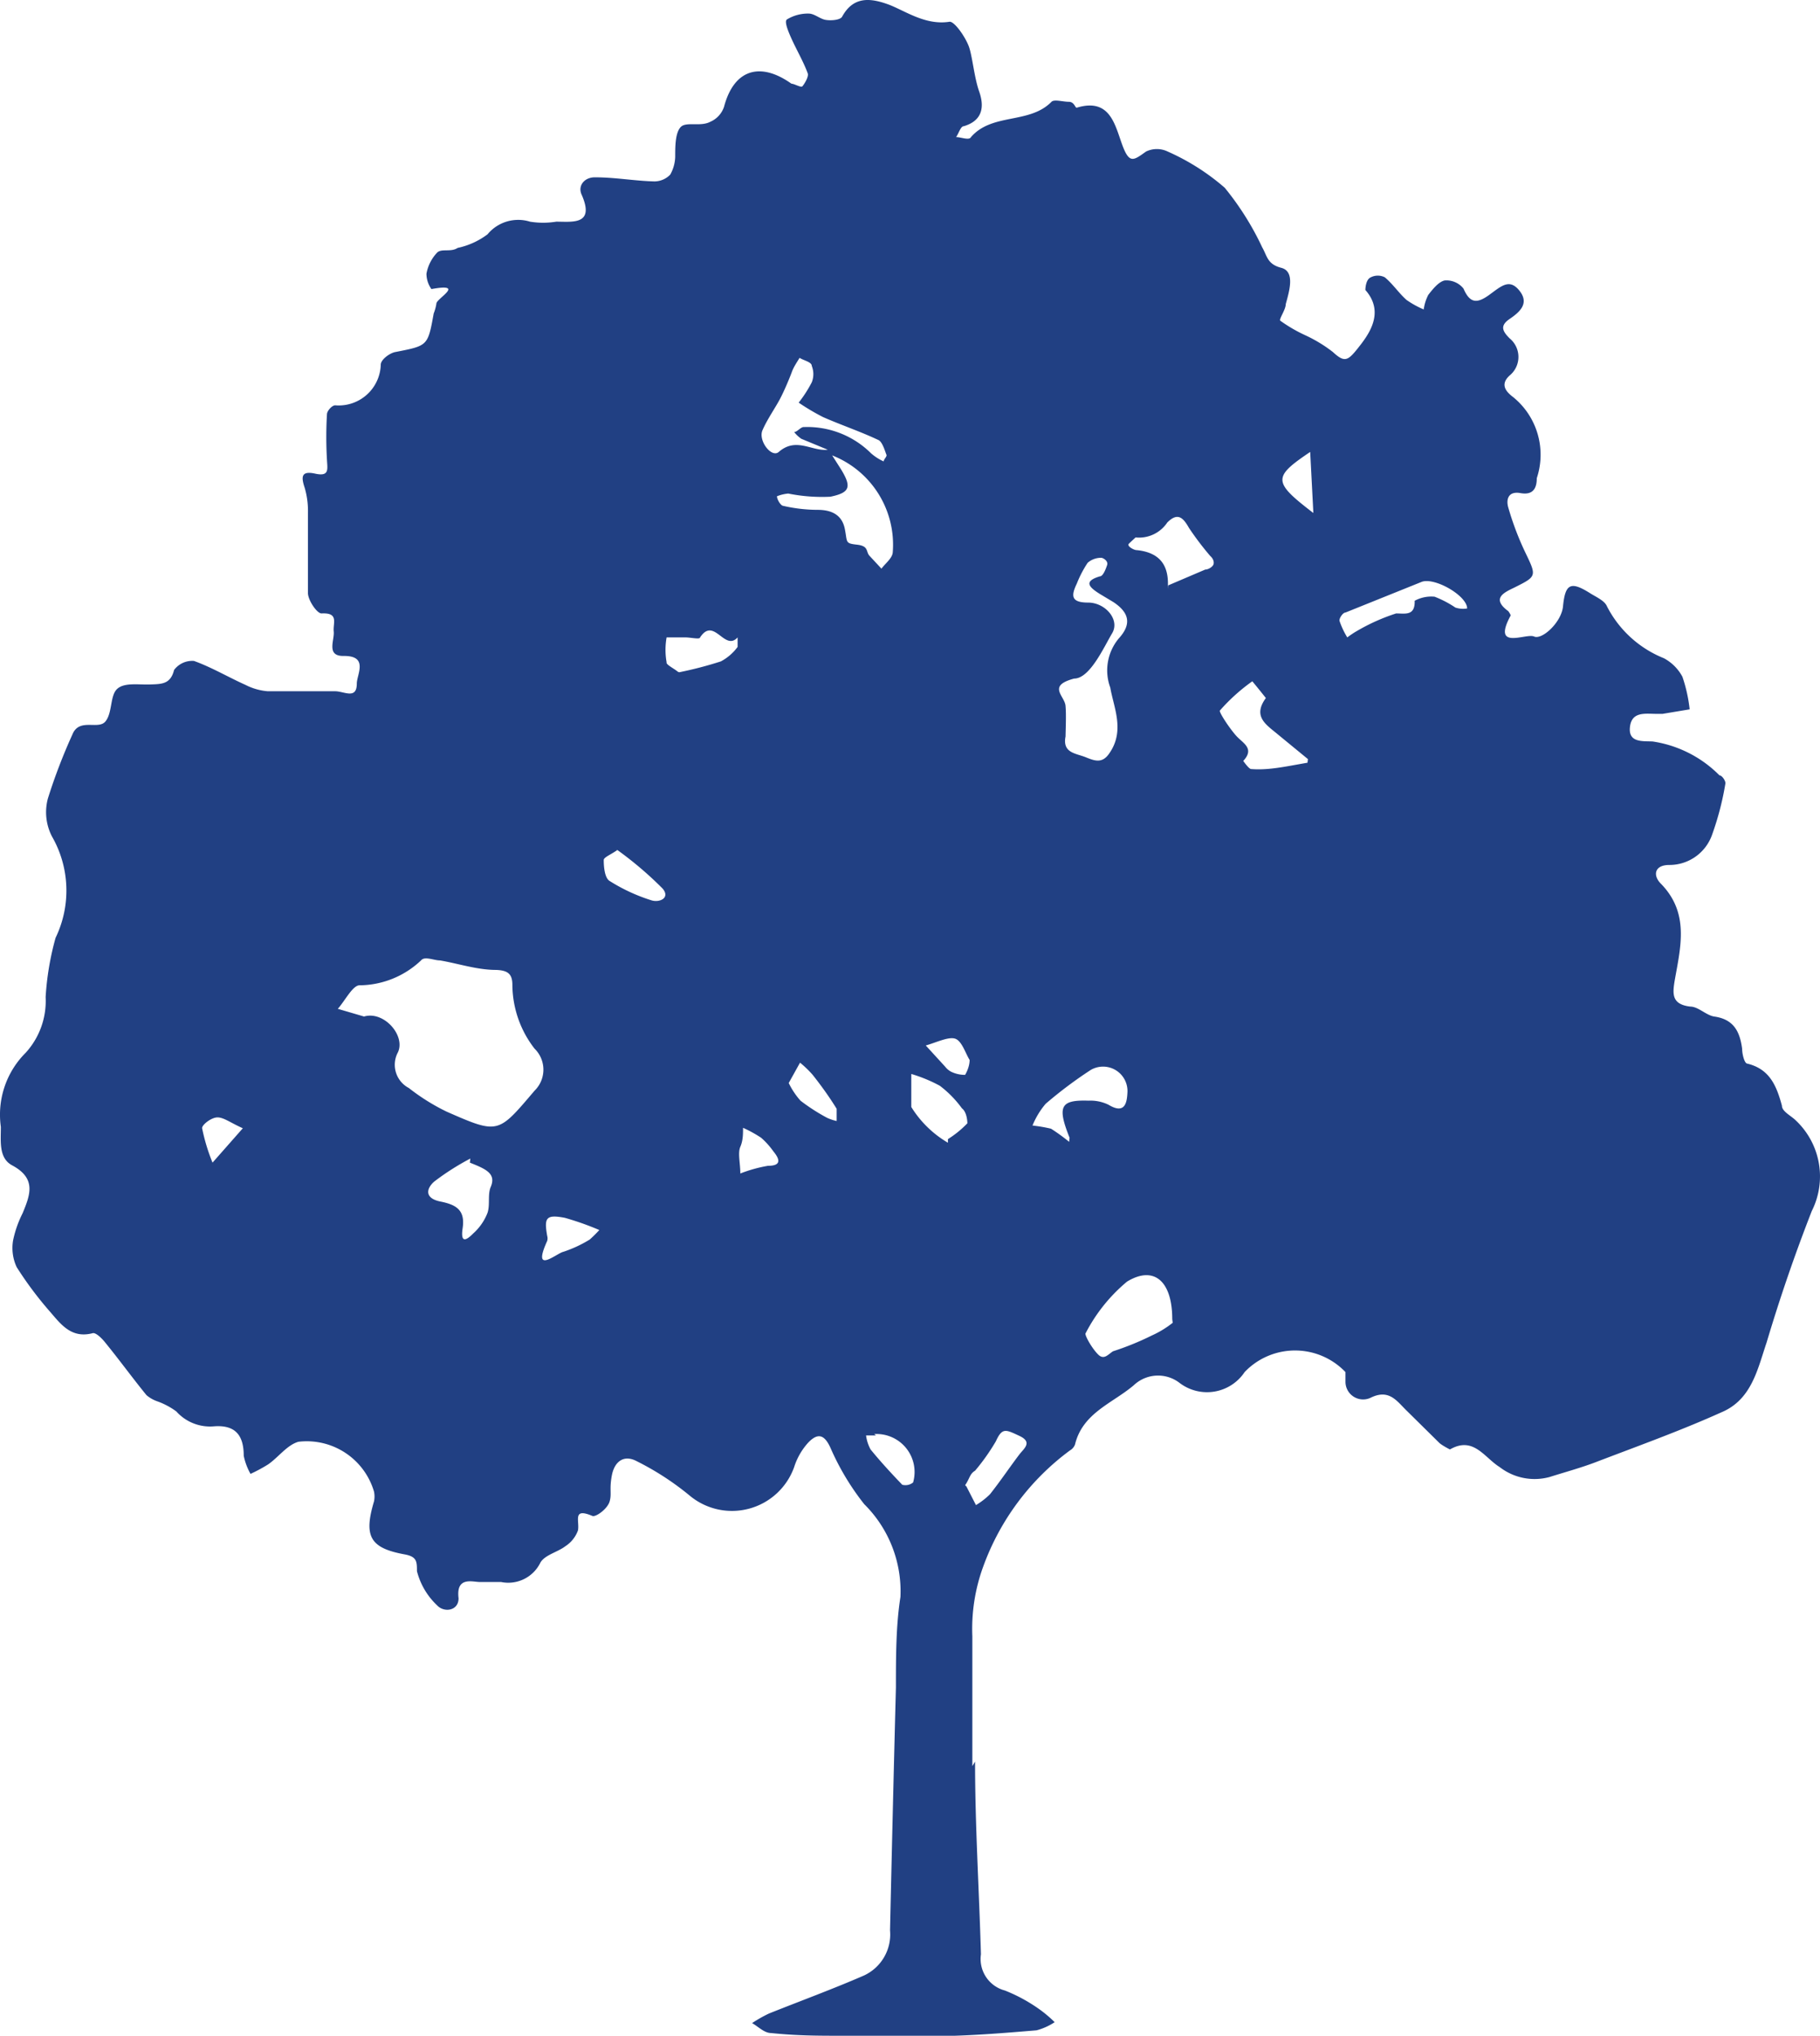 <?xml version="1.0" encoding="UTF-8" standalone="no"?>
<svg
   viewBox="0 0 40.241 45"
   version="1.1"
   id="svg457"
   width="40.241"
   height="45"
   xmlns="http://www.w3.org/2000/svg"
   xmlns:svg="http://www.w3.org/2000/svg"
   xmlns:rdf="http://www.w3.org/1999/02/22-rdf-syntax-ns#"
   xmlns:cc="http://creativecommons.org/ns#"
   xmlns:dc="http://purl.org/dc/elements/1.1/">
  <defs
     id="defs413">
    <style
       id="style411">.cls-1{fill:#214083;}</style>
  </defs>
  <title
     id="title415">tmslogo_s</title>
  <g
     id="Tree"
     transform="translate(-72.701,-0.06)">
    <path
       class="cls-1"
       d="m 383.12,328 c 0,1.42 0.09,2.84 0.13,4.26 a 0.72,0.72 0 0 0 0.53,0.8 3.6,3.6 0 0 1 0.77,0.42 2.76,2.76 0 0 1 0.33,0.28 1.36,1.36 0 0 1 -0.4,0.18 c -0.6,0.05 -1.2,0.1 -1.81,0.12 -0.83,0 -1.66,0 -2.49,0 -0.52,0 -1,0 -1.57,-0.06 -0.15,0 -0.28,-0.14 -0.42,-0.22 a 3.06,3.06 0 0 1 0.37,-0.21 c 0.7,-0.28 1.41,-0.54 2.1,-0.84 a 1,1 0 0 0 0.58,-1 q 0.06,-2.69 0.13,-5.37 c 0,-0.68 0,-1.36 0.1,-2 a 2.71,2.71 0 0 0 -0.8,-2.05 5.62,5.62 0 0 1 -0.74,-1.23 c -0.14,-0.32 -0.29,-0.35 -0.5,-0.13 a 1.46,1.46 0 0 0 -0.31,0.54 1.46,1.46 0 0 1 -2.31,0.63 6.15,6.15 0 0 0 -1.17,-0.76 c -0.28,-0.15 -0.49,0 -0.55,0.31 -0.06,0.31 0,0.41 -0.05,0.58 -0.05,0.17 -0.31,0.35 -0.38,0.32 -0.45,-0.19 -0.28,0.11 -0.32,0.32 a 0.7,0.7 0 0 1 -0.28,0.35 c -0.17,0.13 -0.45,0.19 -0.55,0.36 a 0.79,0.79 0 0 1 -0.87,0.43 c -0.15,0 -0.31,0 -0.47,0 -0.16,0 -0.53,-0.13 -0.47,0.36 0,0.28 -0.32,0.32 -0.47,0.16 a 1.57,1.57 0 0 1 -0.45,-0.76 c 0,-0.21 0,-0.32 -0.27,-0.37 -0.77,-0.14 -0.91,-0.4 -0.68,-1.17 a 0.53,0.53 0 0 0 0,-0.22 1.55,1.55 0 0 0 -1.67,-1.1 c -0.25,0.07 -0.44,0.34 -0.67,0.5 a 3.44,3.44 0 0 1 -0.39,0.21 1.38,1.38 0 0 1 -0.15,-0.4 c 0,-0.46 -0.19,-0.69 -0.67,-0.65 a 1,1 0 0 1 -0.82,-0.33 1.64,1.64 0 0 0 -0.41,-0.22 0.75,0.75 0 0 1 -0.25,-0.14 c -0.31,-0.38 -0.6,-0.78 -0.91,-1.16 -0.07,-0.09 -0.21,-0.23 -0.28,-0.21 -0.46,0.12 -0.69,-0.18 -0.93,-0.46 a 8,8 0 0 1 -0.75,-1 1,1 0 0 1 -0.08,-0.59 2.42,2.42 0 0 1 0.21,-0.6 c 0.17,-0.41 0.31,-0.77 -0.23,-1.06 -0.3,-0.16 -0.25,-0.53 -0.25,-0.85 a 1.93,1.93 0 0 1 0.55,-1.64 1.7,1.7 0 0 0 0.44,-1.23 6.25,6.25 0 0 1 0.22,-1.31 2.4,2.4 0 0 0 -0.08,-2.24 1.17,1.17 0 0 1 -0.09,-0.84 12.39,12.39 0 0 1 0.54,-1.41 c 0.15,-0.38 0.57,-0.1 0.73,-0.29 0.16,-0.19 0.1,-0.57 0.26,-0.72 0.16,-0.15 0.48,-0.09 0.73,-0.1 0.25,-0.01 0.45,0 0.53,-0.32 a 0.5,0.5 0 0 1 0.44,-0.2 c 0.39,0.14 0.76,0.36 1.14,0.53 a 1.31,1.31 0 0 0 0.49,0.14 c 0.5,0 1,0 1.49,0 0.2,0 0.48,0.19 0.48,-0.17 0,-0.2 0.27,-0.62 -0.3,-0.61 -0.38,0 -0.19,-0.35 -0.21,-0.54 -0.02,-0.19 0.12,-0.42 -0.27,-0.4 -0.1,0 -0.29,-0.28 -0.3,-0.44 0,-0.6 0,-1.19 0,-1.79 a 1.82,1.82 0 0 0 -0.07,-0.54 c -0.08,-0.24 -0.09,-0.39 0.23,-0.32 0.32,0.07 0.27,-0.1 0.26,-0.31 a 8.59,8.59 0 0 1 0,-1 c 0,-0.08 0.12,-0.21 0.19,-0.2 a 0.93,0.93 0 0 0 1,-0.9 c 0,-0.11 0.2,-0.26 0.33,-0.28 0.71,-0.14 0.71,-0.13 0.84,-0.85 a 1,1 0 0 0 0.06,-0.22 c 0,-0.11 0.66,-0.46 -0.11,-0.32 a 0.59,0.59 0 0 1 -0.11,-0.34 0.91,0.91 0 0 1 0.24,-0.47 c 0.1,-0.09 0.3,0 0.45,-0.1 a 1.68,1.68 0 0 0 0.66,-0.3 0.88,0.88 0 0 1 0.94,-0.28 1.8,1.8 0 0 0 0.58,0 c 0.36,0 0.86,0.08 0.56,-0.6 -0.09,-0.2 0.07,-0.39 0.31,-0.38 0.43,0 0.87,0.08 1.3,0.09 a 0.49,0.49 0 0 0 0.35,-0.15 0.85,0.85 0 0 0 0.11,-0.39 c 0,-0.23 0,-0.53 0.12,-0.66 0.12,-0.13 0.44,0 0.66,-0.12 a 0.55,0.55 0 0 0 0.3,-0.33 c 0.22,-0.83 0.8,-1 1.49,-0.51 0.06,0 0.21,0.09 0.24,0.06 0.03,-0.03 0.15,-0.21 0.12,-0.29 -0.1,-0.27 -0.25,-0.52 -0.37,-0.79 -0.12,-0.27 -0.13,-0.37 -0.09,-0.4 a 0.89,0.89 0 0 1 0.48,-0.13 c 0.13,0 0.25,0.12 0.38,0.14 0.13,0.02 0.32,0 0.36,-0.07 0.25,-0.46 0.63,-0.41 1,-0.28 0.37,0.13 0.83,0.48 1.38,0.39 0.11,0 0.34,0.33 0.42,0.54 0.08,0.21 0.12,0.69 0.23,1 0.11,0.31 0.1,0.64 -0.34,0.77 -0.07,0 -0.11,0.16 -0.17,0.24 0.11,0 0.29,0.08 0.33,0 0.47,-0.54 1.29,-0.28 1.78,-0.78 0.06,-0.06 0.25,0 0.38,0 0.13,0 0.14,0.14 0.18,0.13 0.73,-0.22 0.84,0.37 1,0.81 0.16,0.44 0.25,0.36 0.53,0.16 a 0.55,0.55 0 0 1 0.48,0 5,5 0 0 1 1.26,0.8 6.29,6.29 0 0 1 0.83,1.32 c 0.11,0.19 0.11,0.37 0.42,0.45 0.31,0.08 0.18,0.51 0.1,0.8 0,0.13 -0.16,0.34 -0.12,0.37 a 3.3,3.3 0 0 0 0.55,0.32 3.14,3.14 0 0 1 0.61,0.37 c 0.26,0.24 0.33,0.2 0.56,-0.09 0.23,-0.29 0.6,-0.78 0.16,-1.28 0,0 0,-0.23 0.12,-0.28 a 0.34,0.34 0 0 1 0.31,0 c 0.18,0.15 0.31,0.35 0.48,0.5 a 2,2 0 0 0 0.38,0.21 1,1 0 0 1 0.1,-0.32 c 0.1,-0.13 0.23,-0.29 0.36,-0.32 a 0.48,0.48 0 0 1 0.42,0.18 c 0.15,0.35 0.32,0.32 0.58,0.13 0.26,-0.19 0.44,-0.36 0.66,-0.08 0.22,0.28 0,0.47 -0.22,0.62 -0.22,0.15 -0.16,0.27 0,0.43 a 0.53,0.53 0 0 1 0,0.82 c -0.22,0.2 -0.08,0.36 0.08,0.48 a 1.64,1.64 0 0 1 0.52,1.79 c 0,0.22 -0.08,0.38 -0.36,0.33 -0.28,-0.05 -0.32,0.15 -0.27,0.32 a 6.42,6.42 0 0 0 0.38,1 c 0.25,0.52 0.25,0.52 -0.25,0.77 -0.23,0.11 -0.51,0.24 -0.13,0.52 0,0 0.06,0.08 0.05,0.1 -0.42,0.78 0.34,0.38 0.52,0.46 0.18,0.08 0.61,-0.32 0.64,-0.67 0.05,-0.5 0.17,-0.56 0.61,-0.28 0.13,0.08 0.31,0.16 0.36,0.28 a 2.43,2.43 0 0 0 1.26,1.15 1,1 0 0 1 0.41,0.41 3.34,3.34 0 0 1 0.16,0.72 l -0.6,0.1 h -0.12 c -0.26,0 -0.56,-0.06 -0.6,0.29 -0.04,0.35 0.28,0.31 0.5,0.32 a 2.62,2.62 0 0 1 1.48,0.75 c 0.06,0 0.14,0.13 0.13,0.18 a 6.38,6.38 0 0 1 -0.29,1.12 1,1 0 0 1 -0.95,0.68 c -0.34,0 -0.36,0.24 -0.19,0.41 0.64,0.65 0.44,1.4 0.31,2.14 -0.05,0.3 -0.07,0.53 0.34,0.58 0.18,0 0.35,0.19 0.53,0.22 0.44,0.06 0.57,0.34 0.62,0.71 0,0.12 0.05,0.32 0.11,0.33 0.5,0.12 0.65,0.49 0.77,0.93 0,0.13 0.2,0.22 0.31,0.33 a 1.7,1.7 0 0 1 0.35,2 c -0.39,1 -0.71,1.94 -1,2.91 -0.2,0.59 -0.33,1.26 -1,1.54 -0.91,0.41 -1.86,0.75 -2.8,1.11 -0.32,0.12 -0.65,0.21 -1,0.32 a 1.26,1.26 0 0 1 -1.1,-0.22 c -0.34,-0.21 -0.58,-0.69 -1.1,-0.39 0,0 -0.16,-0.08 -0.23,-0.14 l -0.75,-0.74 c -0.21,-0.21 -0.38,-0.46 -0.78,-0.26 a 0.39,0.39 0 0 1 -0.55,-0.35 c 0,-0.07 0,-0.17 0,-0.22 a 1.54,1.54 0 0 0 -2.23,0 1,1 0 0 1 -1.45,0.23 0.78,0.78 0 0 0 -1,0.06 c -0.47,0.4 -1.13,0.61 -1.3,1.31 a 0.25,0.25 0 0 1 -0.11,0.13 5.53,5.53 0 0 0 -1.92,2.57 4,4 0 0 0 -0.24,1.54 c 0,1 0,1.91 0,2.87 z m -3.26,-29 -0.58,-0.24 a 0.7,0.7 0 0 1 -0.16,-0.15 c 0.07,0 0.15,-0.12 0.22,-0.11 a 2,2 0 0 1 1.48,0.58 1.12,1.12 0 0 0 0.28,0.18 c 0,-0.05 0.08,-0.11 0.06,-0.15 -0.02,-0.04 -0.08,-0.27 -0.17,-0.32 -0.4,-0.19 -0.82,-0.33 -1.23,-0.51 a 4.9,4.9 0 0 1 -0.54,-0.32 2.76,2.76 0 0 0 0.29,-0.45 0.49,0.49 0 0 0 0,-0.36 c 0,-0.09 -0.18,-0.12 -0.27,-0.18 -0.06,0.1 -0.13,0.2 -0.17,0.31 -0.04,0.11 -0.17,0.43 -0.28,0.63 -0.11,0.2 -0.27,0.43 -0.37,0.66 -0.1,0.23 0.2,0.62 0.36,0.48 0.39,-0.34 0.74,0 1.1,-0.05 l 0.28,0.44 c 0.23,0.38 0.2,0.51 -0.24,0.6 a 3.79,3.79 0 0 1 -0.93,-0.07 0.89,0.89 0 0 0 -0.25,0.06 c 0,0.07 0.08,0.2 0.13,0.21 a 3.45,3.45 0 0 0 0.77,0.09 c 0.32,0 0.54,0.12 0.6,0.42 0.06,0.3 0,0.32 0.27,0.35 0.27,0.03 0.19,0.16 0.28,0.25 l 0.26,0.28 c 0.09,-0.12 0.24,-0.23 0.25,-0.36 a 2.12,2.12 0 0 0 -1.44,-2.18 z m -10.25,12.53 c 0.44,-0.13 0.92,0.42 0.75,0.79 a 0.58,0.58 0 0 0 0.24,0.79 4.61,4.61 0 0 0 0.83,0.52 c 1.16,0.51 1.14,0.49 1.95,-0.46 a 0.65,0.65 0 0 0 0,-0.93 2.32,2.32 0 0 1 -0.49,-1.41 c 0,-0.25 -0.11,-0.32 -0.36,-0.33 -0.42,0 -0.83,-0.14 -1.24,-0.21 -0.14,0 -0.34,-0.1 -0.42,0 a 2,2 0 0 1 -1.36,0.55 c -0.15,0 -0.32,0.34 -0.48,0.52 z m 15.51,-6.19 c -0.07,0.37 0.23,0.37 0.45,0.46 0.22,0.09 0.38,0.14 0.54,-0.12 0.32,-0.49 0.07,-1 0,-1.42 a 1.1,1.1 0 0 1 0.19,-1.09 c 0.3,-0.33 0.21,-0.58 -0.12,-0.8 l -0.3,-0.18 c -0.24,-0.15 -0.37,-0.28 0,-0.39 0.07,0 0.13,-0.16 0.16,-0.25 0.03,-0.09 -0.09,-0.16 -0.13,-0.16 a 0.45,0.45 0 0 0 -0.3,0.11 2.44,2.44 0 0 0 -0.24,0.46 c -0.13,0.27 -0.13,0.42 0.25,0.42 0.38,0 0.71,0.38 0.53,0.68 -0.18,0.3 -0.49,1 -0.84,1 -0.6,0.16 -0.21,0.38 -0.19,0.6 0.02,0.22 0,0.55 0,0.77 z m 2.36,12.88 c 0,-0.85 -0.41,-1.19 -1,-0.83 a 3.68,3.68 0 0 0 -0.92,1.15 c 0,0.07 0.15,0.33 0.28,0.46 0.13,0.13 0.22,0 0.33,-0.07 a 6.22,6.22 0 0 0 0.86,-0.35 2.16,2.16 0 0 0 0.46,-0.28 z m 3,-12.38 -0.67,-0.55 c -0.25,-0.21 -0.56,-0.39 -0.26,-0.8 0,0 -0.19,-0.24 -0.3,-0.37 a 4.13,4.13 0 0 0 -0.72,0.65 c 0,0.06 0.21,0.38 0.36,0.55 0.15,0.17 0.42,0.28 0.16,0.56 0,0 0.13,0.19 0.18,0.18 0.39,0.03 0.77,-0.06 1.24,-0.14 z m -18.52,8.83 a 5.55,5.55 0 0 0 -0.8,0.51 c -0.18,0.16 -0.21,0.37 0.14,0.44 0.35,0.07 0.55,0.19 0.49,0.59 -0.06,0.4 0.14,0.21 0.24,0.11 a 1.18,1.18 0 0 0 0.31,-0.45 c 0.06,-0.18 0,-0.4 0.07,-0.57 0.13,-0.3 -0.11,-0.4 -0.46,-0.54 z m 13.25,-0.46 c -0.28,-0.7 -0.2,-0.84 0.42,-0.82 a 0.91,0.91 0 0 1 0.44,0.09 c 0.38,0.23 0.41,-0.07 0.42,-0.29 a 0.54,0.54 0 0 0 -0.81,-0.48 9.31,9.31 0 0 0 -1,0.75 1.77,1.77 0 0 0 -0.29,0.48 3.34,3.34 0 0 1 0.41,0.07 4.21,4.21 0 0 1 0.4,0.29 z m 2.18,-12.21 0.82,-0.35 c 0.07,0 0.16,-0.06 0.18,-0.11 0.02,-0.05 0,-0.13 -0.07,-0.19 a 6.52,6.52 0 0 1 -0.47,-0.62 c -0.13,-0.23 -0.25,-0.35 -0.48,-0.12 a 0.75,0.75 0 0 1 -0.7,0.33 c 0,0 -0.1,0.09 -0.15,0.14 -0.05,0.05 0.11,0.14 0.17,0.14 0.62,0.06 0.72,0.46 0.69,0.86 z m -4.87,12.24 a 2.24,2.24 0 0 0 0.43,-0.35 c 0,0 0,-0.24 -0.12,-0.33 a 2.37,2.37 0 0 0 -0.49,-0.5 3.28,3.28 0 0 0 -0.63,-0.26 v 0.56 c 0,0.06 0,0.12 0,0.17 a 2.35,2.35 0 0 0 0.81,0.79 z M 394,302.51 c 0,-0.28 -0.71,-0.69 -1,-0.59 l -1.69,0.68 c -0.06,0 -0.15,0.14 -0.13,0.19 a 1.78,1.78 0 0 0 0.17,0.36 2,2 0 0 1 0.21,-0.14 4.35,4.35 0 0 1 0.87,-0.39 c 0.2,0 0.42,0.06 0.41,-0.28 a 0.77,0.77 0 0 1 0.44,-0.09 2.32,2.32 0 0 1 0.46,0.24 0.54,0.54 0 0 0 0.26,0.02 z m -17.42,1.41 a 8.42,8.42 0 0 0 0.92,-0.24 1.1,1.1 0 0 0 0.37,-0.32 c 0,0 0,-0.14 0,-0.21 -0.29,0.32 -0.52,-0.47 -0.83,0 0,0.05 -0.21,0 -0.32,0 h -0.42 a 1.56,1.56 0 0 0 0,0.55 c -0.02,0.05 0.17,0.14 0.25,0.21 z m 6.35,18 0.21,0.41 a 1.63,1.63 0 0 0 0.31,-0.24 c 0.23,-0.29 0.43,-0.59 0.65,-0.88 0.1,-0.13 0.3,-0.27 0,-0.41 -0.3,-0.14 -0.38,-0.19 -0.52,0.12 a 4.64,4.64 0 0 1 -0.46,0.65 c -0.12,0.07 -0.12,0.18 -0.22,0.32 z m -2,-1.13 h -0.22 a 0.88,0.88 0 0 0 0.1,0.31 c 0.22,0.27 0.46,0.53 0.7,0.78 a 0.27,0.27 0 0 0 0.24,-0.05 0.84,0.84 0 0 0 -0.86,-1.07 z m -5.72,-12.94 c -0.14,0.1 -0.3,0.16 -0.3,0.22 0,0.06 0,0.4 0.14,0.47 a 3.93,3.93 0 0 0 0.91,0.42 c 0.18,0.06 0.43,-0.05 0.25,-0.26 a 8,8 0 0 0 -1.04,-0.88 z m -0.35,8.42 a 6.37,6.37 0 0 0 -0.81,-0.29 c -0.42,-0.08 -0.46,0 -0.39,0.4 a 0.2,0.2 0 0 1 0,0.11 c -0.35,0.77 0.21,0.27 0.36,0.24 a 2.77,2.77 0 0 0 0.58,-0.27 2.86,2.86 0 0 0 0.23,-0.23 z M 379,313 a 1.69,1.69 0 0 0 0.26,0.39 4.2,4.2 0 0 0 0.59,0.38 1.08,1.08 0 0 0 0.21,0.07 c 0,-0.09 0,-0.21 0,-0.27 -0.16,-0.26 -0.34,-0.51 -0.53,-0.75 a 2.33,2.33 0 0 0 -0.28,-0.27 z m 11.6,-12.6 -0.07,-1.35 c -0.83,0.56 -0.83,0.66 0.07,1.35 z M 377.93,315 a 3.14,3.14 0 0 1 0.61,-0.17 c 0.31,0 0.26,-0.15 0.12,-0.32 a 1.71,1.71 0 0 0 -0.27,-0.3 2.81,2.81 0 0 0 -0.4,-0.22 c 0,0.14 0,0.28 -0.06,0.42 -0.06,0.14 0,0.36 0,0.59 z m -11,-1 c -0.27,-0.12 -0.42,-0.24 -0.56,-0.24 -0.14,0 -0.35,0.17 -0.34,0.24 a 4.23,4.23 0 0 0 0.23,0.76 v 0 z M 383,312.49 c -0.09,-0.14 -0.17,-0.42 -0.32,-0.47 -0.15,-0.05 -0.43,0.09 -0.65,0.15 l 0.43,0.47 a 0.4,0.4 0 0 0 0.13,0.11 0.7,0.7 0 0 0 0.31,0.07 c 0,0 0.1,-0.16 0.1,-0.33 z"
       transform="translate(-288.86,-289)"
       id="path417" />
  </g>
</svg>
